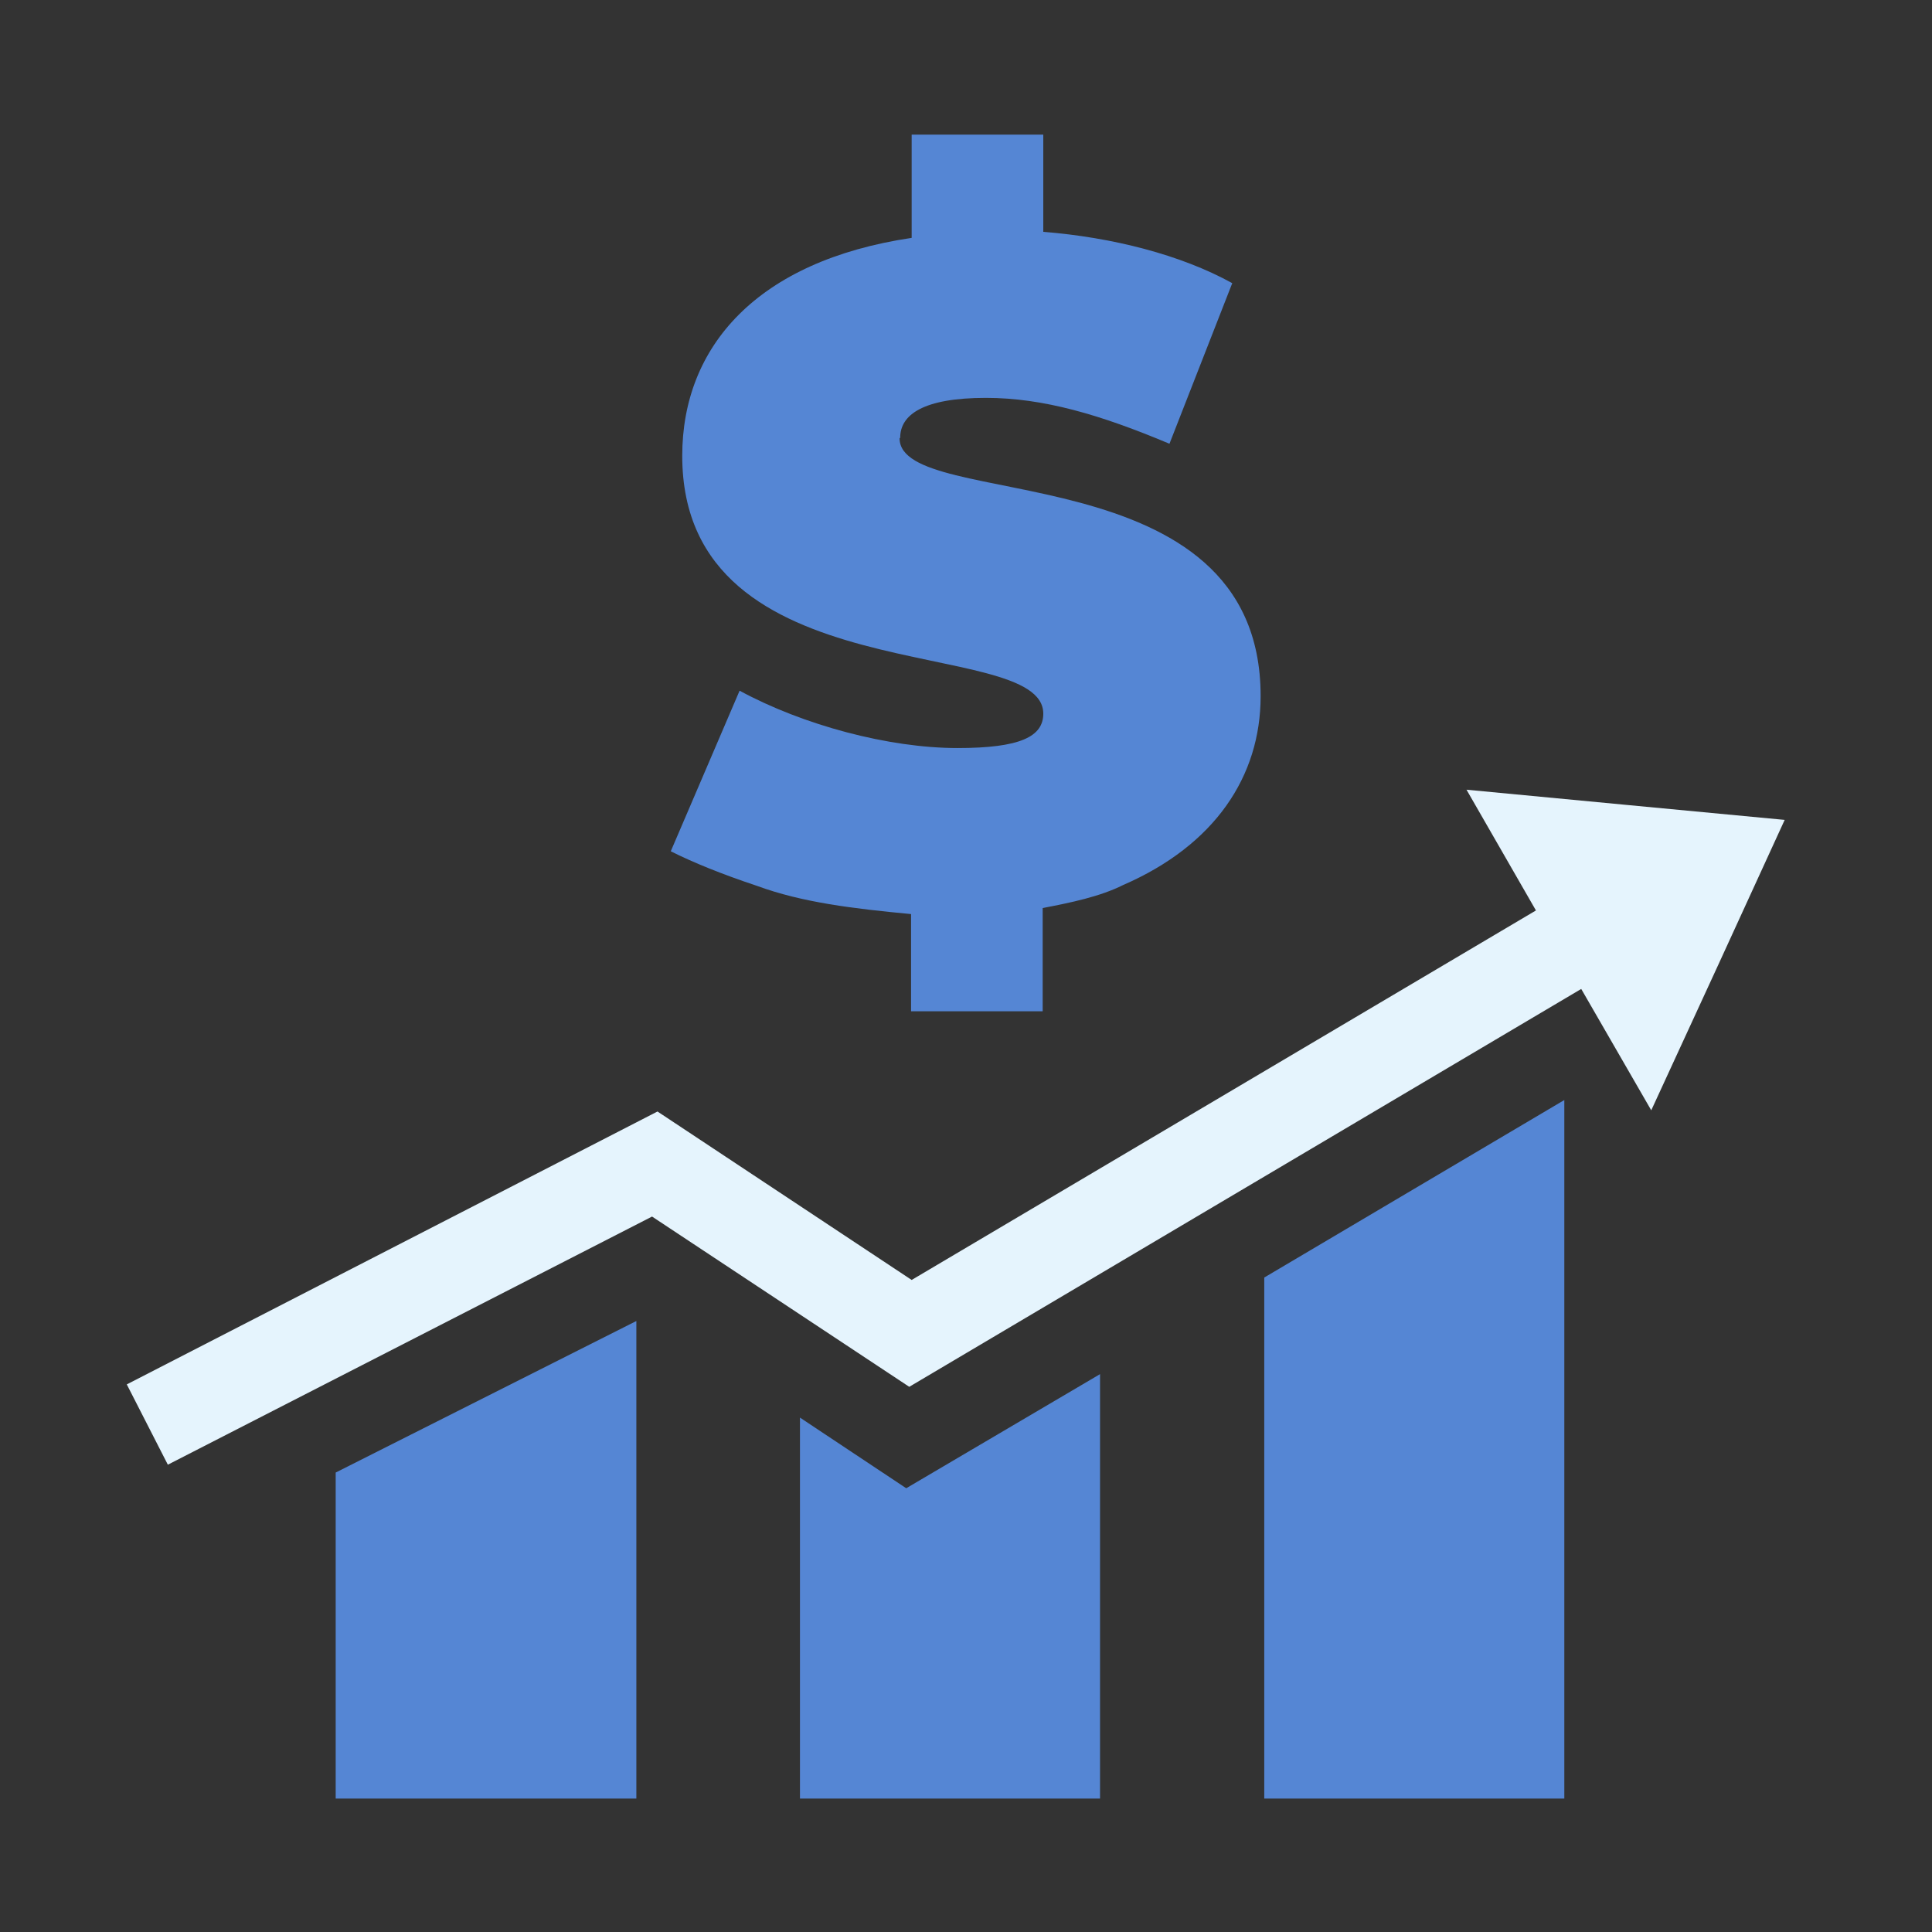 <?xml version="1.0" encoding="UTF-8"?><svg id="a" xmlns="http://www.w3.org/2000/svg" viewBox="0 0 32 32"><rect x="0" y="0" width="32" height="32" fill="#333333" stroke="none"/><path d="M14.91,7.25c0-.38.38-.66,1.42-.66.95,0,1.9.28,3.04.76l1.04-2.66c-.85-.47-1.99-.76-3.13-.85v-1.61h-2.18v1.71c-2.56.38-3.8,1.8-3.8,3.61,0,3.99,5.98,2.94,5.98,4.27,0,.38-.38.57-1.42.57-1.14,0-2.56-.38-3.61-.95l-1.14,2.66c.38.19.85.38,1.42.57.76.28,1.61.38,2.56.47v1.61h2.18v-1.71c.47-.09.95-.19,1.33-.38,1.52-.66,2.28-1.8,2.28-3.13,0-4.08-5.98-3.04-5.98-4.27Z" style="fill:#5586d4; stroke-width:0px;"/><polygon points="5.56 29.79 10.54 29.79 10.54 21.88 5.56 24.39 5.56 29.79" style="fill:#5586d4; stroke-width:0px;"/><polygon points="13.25 23.48 13.25 29.79 18.22 29.79 18.22 22.76 15.01 24.65 13.25 23.48" style="fill:#5586d4; stroke-width:0px;"/><polygon points="20.94 21.16 20.94 29.79 25.91 29.79 25.91 18.22 20.94 21.16" style="fill:#5586d4; stroke-width:0px;"/><rect x="-227.5" y="-96.19" width="754.16" height="435.95" style="fill:none; stroke:#68ff5c; stroke-miterlimit:10; stroke-width:40px;"/><polygon points="26.92 13.33 24.29 13.08 25.44 15.08 15.1 21.2 10.89 18.41 2.1 22.93 2.78 24.26 10.8 20.15 15.06 22.97 26.19 16.38 27.35 18.39 28.46 15.98 29.56 13.58 26.92 13.33" style="fill:#e5f4fd; stroke-width:0px;"/></svg>